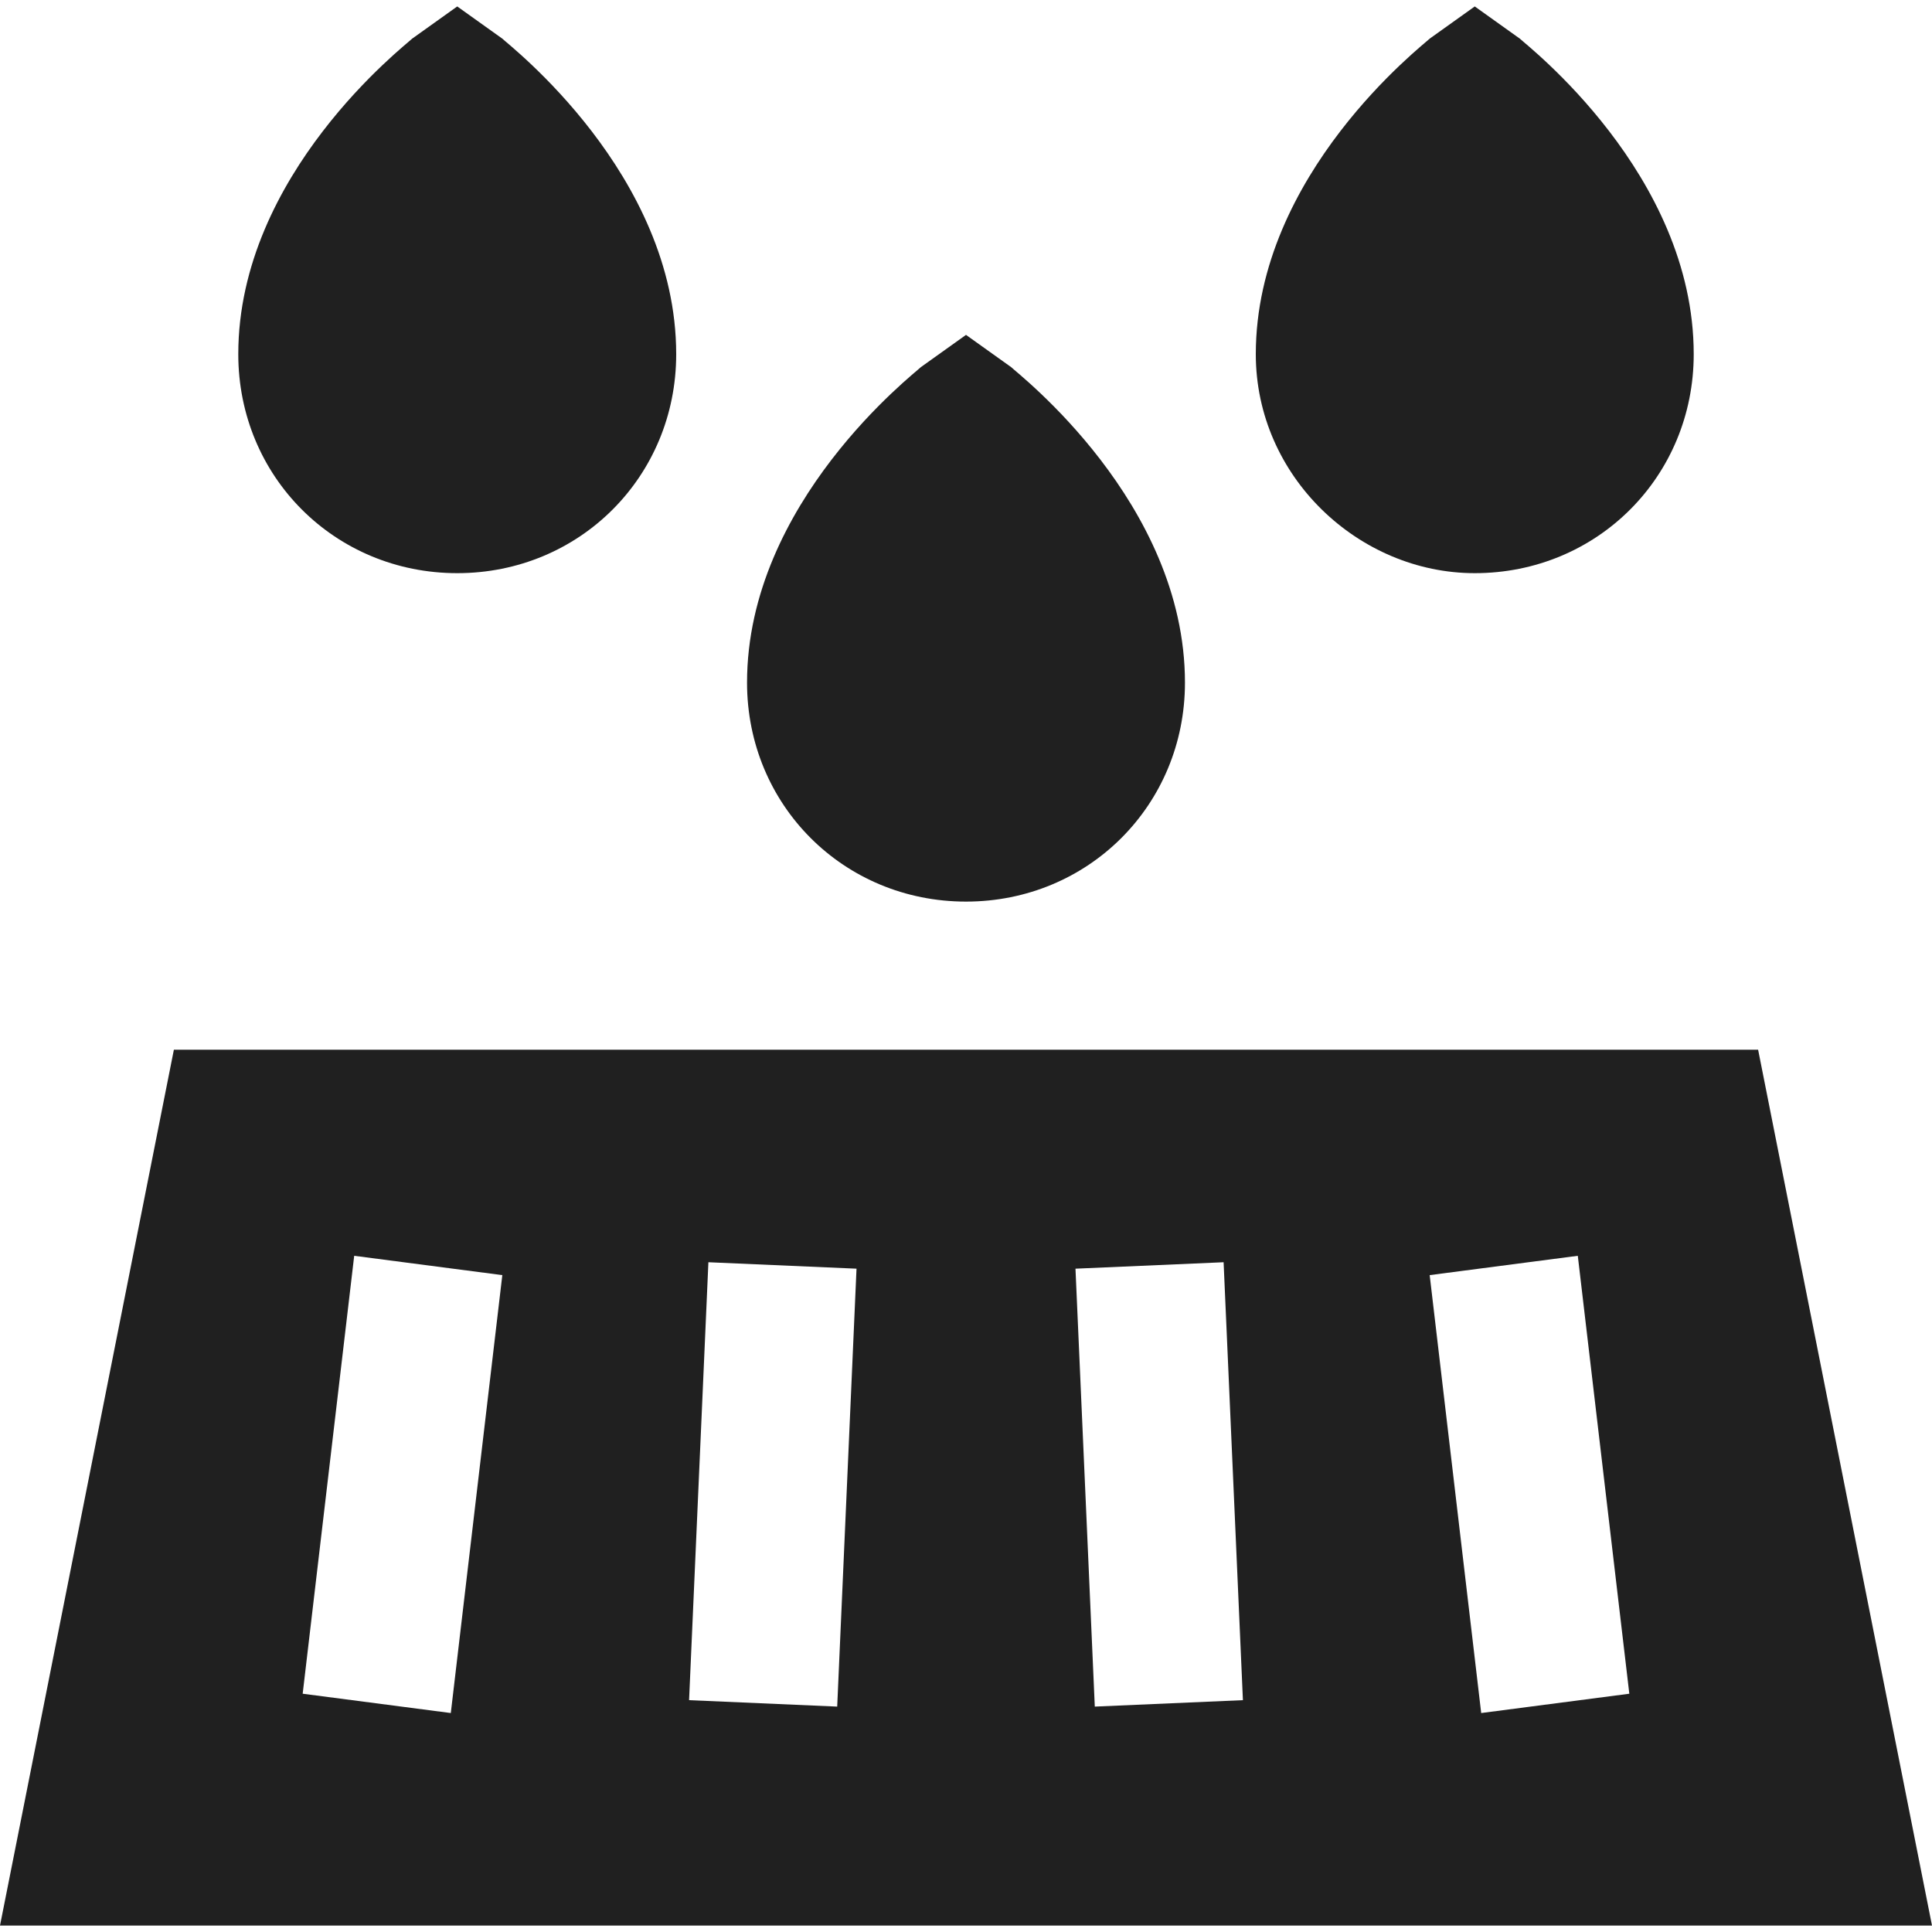 <svg enable-background="new 0 0 30 30" viewBox="0 0 30 30" xmlns="http://www.w3.org/2000/svg"><g fill="#202020"><path d="m15 14c1.9 0 3.4-1.5 3.4-3.4 0-2.8-2.6-4.8-2.7-4.9l-.7-.5-.7.5c-.1.1-2.7 2.1-2.7 4.9 0 1.9 1.5 3.4 3.4 3.4z"/><path d="m22.9 8.9c1.9 0 3.4-1.5 3.4-3.4 0-2.8-2.6-4.8-2.7-4.9l-.7-.5-.7.5c-.1.1-2.7 2.1-2.7 4.9 0 1.9 1.6 3.4 3.4 3.4z"/><path d="m7.1 8.9c1.9 0 3.4-1.5 3.4-3.4 0-2.8-2.6-4.8-2.7-4.9l-.7-.5-.7.5c-.1.1-2.7 2.1-2.7 4.9 0 1.9 1.5 3.4 3.4 3.4z"/><path d="m27.3 16.3h-24.6l-2.7 13.6h30zm-20.3 10.3-2.3-.3.8-6.8 2.3.3zm6-.1-2.3-.1.3-6.8 2.3.1zm4 0-.3-6.8 2.3-.1.3 6.8zm6 .1-.8-6.8 2.3-.3.8 6.8z"/></g></svg>